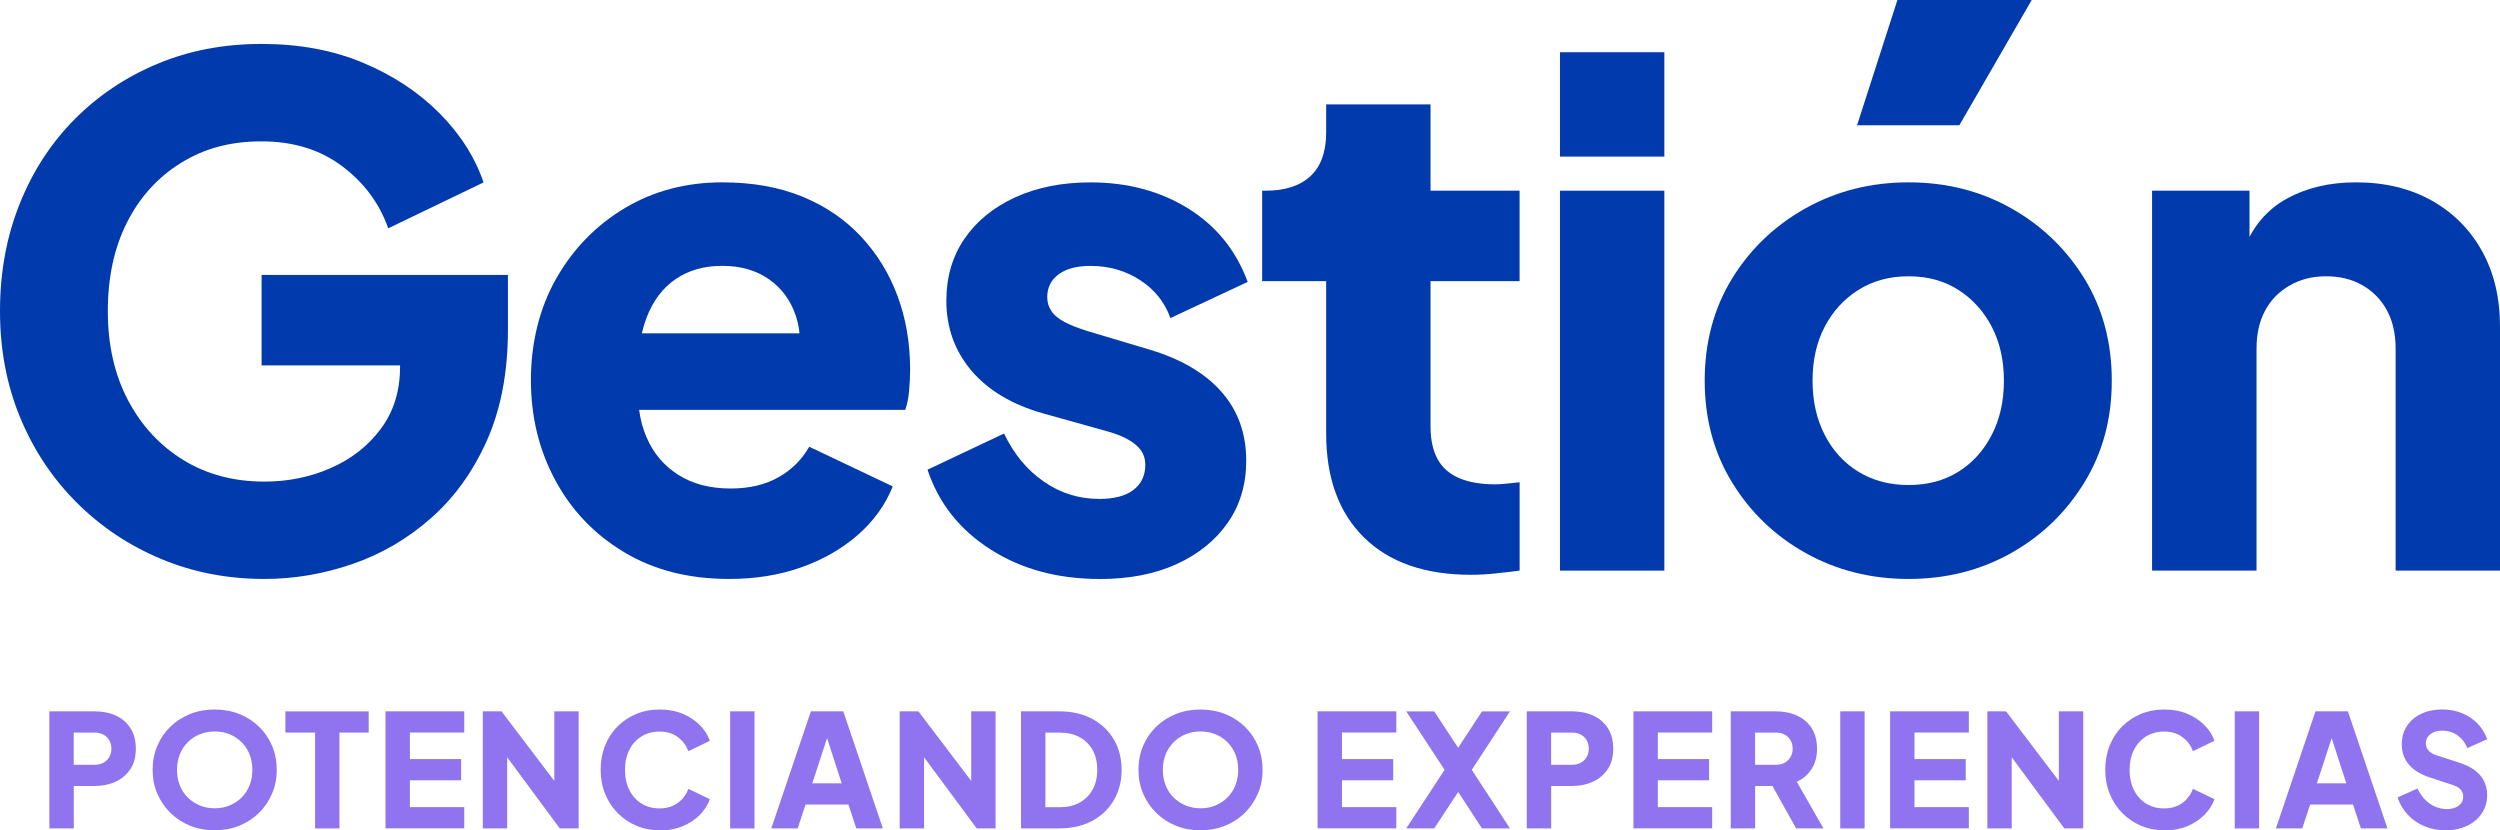 <?xml version="1.0" encoding="UTF-8"?><svg id="Capa_2" xmlns="http://www.w3.org/2000/svg" viewBox="0 0 587.35 195.11"><defs><style>.cls-1{fill:#003aac;}.cls-2{fill:#8f73ef;}</style></defs><g id="Capa_1-2"><path class="cls-1" d="M62.12,136.02c-8.72,0-16.84-1.58-24.36-4.74s-14.11-7.57-19.78-13.24c-5.67-5.67-10.08-12.31-13.24-19.94S0,82.14,0,73.09s1.52-17.41,4.58-25.09c3.05-7.68,7.36-14.33,12.91-19.94,5.56-5.61,12.07-9.97,19.53-13.08,7.46-3.11,15.61-4.66,24.44-4.66s16.76,1.47,23.79,4.41,13,6.87,17.9,11.77c4.9,4.9,8.39,10.35,10.46,16.35l-22.4,10.79c-2.07-5.88-5.7-10.76-10.87-14.63-5.18-3.87-11.47-5.8-18.88-5.8s-13.51,1.69-18.96,5.07-9.67,8.04-12.67,13.98-4.5,12.89-4.5,20.84,1.58,14.93,4.74,20.92c3.16,5.99,7.49,10.68,13,14.06,5.5,3.38,11.85,5.07,19.04,5.07,5.56,0,10.76-1.06,15.61-3.19,4.85-2.13,8.77-5.2,11.77-9.24,3-4.03,4.5-8.88,4.5-14.55v-10.14l11.61,9.81h-44.14v-21.25h57.87v12.91c0,9.92-1.64,18.55-4.9,25.91-3.27,7.36-7.66,13.46-13.16,18.31s-11.66,8.45-18.47,10.79-13.71,3.51-20.68,3.51h0Z"/><path class="cls-1" d="M171.31,136.02c-9.48,0-17.71-2.1-24.68-6.29-6.98-4.19-12.37-9.83-16.18-16.92-3.82-7.08-5.72-14.93-5.72-23.54s1.99-16.89,5.97-23.87c3.98-6.97,9.34-12.48,16.1-16.51s14.39-6.05,22.89-6.05c7.08,0,13.35,1.12,18.8,3.35,5.45,2.24,10.05,5.37,13.81,9.4s6.62,8.69,8.58,13.98,2.94,11.03,2.94,17.25c0,1.74-.08,3.46-.25,5.15-.16,1.69-.47,3.13-.9,4.33h-66.86v-17.98h52.97l-11.61,8.5c1.09-4.68,1.03-8.85-.16-12.51-1.2-3.65-3.3-6.54-6.29-8.66-3-2.13-6.68-3.19-11.03-3.19s-7.9,1.04-10.95,3.11c-3.05,2.07-5.34,5.12-6.87,9.15s-2.12,8.94-1.8,14.71c-.44,5.01.16,9.43,1.8,13.24,1.63,3.82,4.14,6.78,7.52,8.91,3.38,2.13,7.46,3.19,12.26,3.19,4.36,0,8.09-.87,11.2-2.62,3.11-1.74,5.53-4.14,7.27-7.19l19.62,9.32c-1.74,4.36-4.5,8.17-8.25,11.44-3.76,3.27-8.2,5.8-13.32,7.6-5.12,1.8-10.74,2.7-16.84,2.7h-.02Z"/><path class="cls-1" d="M258.28,136.02c-9.81,0-18.34-2.31-25.58-6.95-7.25-4.63-12.18-10.87-14.79-18.72l17.98-8.5c2.29,4.8,5.39,8.56,9.32,11.28,3.92,2.73,8.28,4.09,13.08,4.09,3.49,0,6.16-.71,8.01-2.13s2.78-3.38,2.78-5.88c0-1.31-.33-2.42-.98-3.35-.65-.92-1.63-1.77-2.94-2.53s-2.94-1.42-4.9-1.96l-15.2-4.25c-7.3-2.07-12.91-5.42-16.84-10.05-3.92-4.63-5.88-10.11-5.88-16.43,0-5.56,1.42-10.41,4.25-14.55s6.81-7.38,11.93-9.73c5.12-2.34,11.01-3.51,17.66-3.51,8.72,0,16.37,2.04,22.97,6.13,6.59,4.09,11.25,9.84,13.98,17.25l-18.15,8.5c-1.31-3.7-3.68-6.67-7.11-8.91-3.43-2.23-7.33-3.35-11.69-3.35-3.16,0-5.64.65-7.44,1.96-1.8,1.31-2.7,3.11-2.7,5.39,0,1.2.33,2.29.98,3.27.65.98,1.72,1.85,3.19,2.62,1.47.76,3.3,1.47,5.48,2.13l14.22,4.25c7.41,2.18,13.08,5.48,17,9.89s5.88,9.84,5.88,16.27c0,5.56-1.45,10.41-4.33,14.55-2.89,4.14-6.89,7.38-12.02,9.73-5.12,2.34-11.17,3.51-18.15,3.51v-.02Z"/><path class="cls-1" d="M345.57,135.04c-10.79,0-19.15-2.91-25.09-8.75-5.94-5.83-8.91-13.98-8.91-24.44v-35.8h-15.04v-21.25h.82c4.58,0,8.09-1.14,10.54-3.43s3.68-5.72,3.68-10.3v-6.54h24.52v20.27h20.92v21.25h-20.92v34.17c0,3.05.54,5.59,1.63,7.6,1.09,2.02,2.78,3.51,5.07,4.5,2.29.98,5.12,1.47,8.5,1.47.76,0,1.63-.05,2.62-.16.98-.11,2.02-.22,3.11-.33v20.76c-1.64.22-3.49.43-5.56.65s-4.03.33-5.88.33h0Z"/><path class="cls-1" d="M366.5,36.79V12.27h24.52v24.52h-24.52ZM366.5,134.06V44.8h24.52v89.26h-24.52Z"/><path class="cls-1" d="M448.4,136.02c-8.83,0-16.87-2.02-24.11-6.05-7.25-4.03-13.02-9.56-17.33-16.59s-6.46-15.01-6.46-23.95,2.15-17.05,6.46-24.03c4.3-6.97,10.08-12.48,17.33-16.51s15.28-6.05,24.11-6.05,16.84,2.02,24.03,6.05,12.94,9.54,17.25,16.51c4.3,6.98,6.46,14.99,6.46,24.03s-2.15,16.92-6.46,23.95-10.05,12.56-17.25,16.59c-7.19,4.03-15.2,6.05-24.03,6.05ZM448.4,113.95c4.47,0,8.36-1.03,11.69-3.11,3.32-2.07,5.94-4.96,7.85-8.66s2.86-7.95,2.86-12.75-.96-9.02-2.86-12.67c-1.91-3.65-4.52-6.54-7.85-8.66-3.33-2.13-7.22-3.19-11.69-3.19s-8.39,1.06-11.77,3.19-6.02,5.01-7.93,8.66c-1.91,3.65-2.86,7.87-2.86,12.67s.95,9.05,2.86,12.75c1.91,3.71,4.55,6.6,7.93,8.66,3.38,2.07,7.3,3.11,11.77,3.11ZM436.3,29.43l9.48-29.43h31.55l-17,29.43h-24.03,0Z"/><path class="cls-1" d="M505.61,134.05V44.79h22.89v17.66l-1.31-3.92c2.07-5.34,5.42-9.29,10.05-11.85,4.63-2.56,10.05-3.84,16.27-3.84,6.76,0,12.67,1.42,17.74,4.25,5.07,2.84,9.02,6.78,11.85,11.85,2.83,5.07,4.25,10.98,4.25,17.74v57.38h-24.52v-52.15c0-3.49-.68-6.48-2.04-8.99-1.36-2.51-3.27-4.47-5.72-5.88-2.45-1.42-5.31-2.13-8.58-2.13s-5.99.71-8.5,2.13-4.44,3.38-5.8,5.88c-1.36,2.51-2.04,5.5-2.04,8.99v52.15h-24.54Z"/><path class="cls-2" d="M11.6,194.63v-27.51h10.56c1.9,0,3.58.33,5.04,1,1.46.66,2.61,1.65,3.45,2.95.84,1.3,1.26,2.92,1.26,4.84s-.42,3.46-1.27,4.76c-.85,1.3-2.01,2.3-3.47,2.97-1.46.68-3.13,1.02-5,1.02h-4.84v9.97h-5.73ZM17.32,179.68h4.87c.81,0,1.51-.16,2.1-.48.59-.32,1.05-.76,1.38-1.33.33-.57.5-1.22.5-1.96s-.17-1.43-.5-1.99c-.33-.57-.79-1.01-1.38-1.33-.59-.32-1.29-.48-2.1-.48h-4.87v7.57h0Z"/><path class="cls-2" d="M50.44,195.07c-2.07,0-3.99-.36-5.76-1.07-1.77-.71-3.32-1.72-4.63-3.01-1.32-1.29-2.34-2.8-3.08-4.52s-1.11-3.59-1.11-5.61.36-3.89,1.09-5.61c.73-1.72,1.75-3.22,3.06-4.5,1.32-1.28,2.86-2.28,4.63-2.99s3.7-1.07,5.8-1.07,4.02.36,5.8,1.07c1.77.71,3.32,1.71,4.63,2.99,1.32,1.28,2.34,2.78,3.06,4.5.73,1.72,1.09,3.59,1.09,5.61s-.37,3.89-1.11,5.61c-.74,1.72-1.77,3.23-3.08,4.52-1.32,1.29-2.86,2.3-4.63,3.01-1.77.71-3.69,1.07-5.76,1.07h0ZM50.44,189.9c1.26,0,2.42-.22,3.49-.66s2.01-1.06,2.82-1.86c.81-.8,1.44-1.75,1.88-2.86s.66-2.33.66-3.66-.22-2.54-.66-3.64c-.44-1.09-1.07-2.05-1.88-2.86s-1.75-1.43-2.82-1.86-2.23-.65-3.49-.65-2.42.22-3.49.65-2.01,1.05-2.82,1.86c-.81.81-1.44,1.77-1.88,2.86-.44,1.1-.66,2.31-.66,3.64s.22,2.55.66,3.66c.44,1.11,1.07,2.06,1.88,2.86s1.75,1.42,2.82,1.86c1.07.44,2.23.66,3.49.66Z"/><path class="cls-2" d="M74.03,194.63v-22.52h-6.98v-4.98h19.57v4.98h-6.87v22.52h-5.72Z"/><path class="cls-2" d="M90.57,194.63v-27.51h18.5v4.98h-12.77v6.24h12.04v4.98h-12.04v6.31h12.77v4.98h-18.5v.02Z"/><path class="cls-2" d="M113.43,194.63v-27.51h4.39l14.77,19.46-2.36.55v-20.01h5.72v27.51h-4.43l-14.51-19.61,2.14-.55v20.16h-5.72Z"/><path class="cls-2" d="M155,195.07c-1.97,0-3.8-.36-5.48-1.07s-3.16-1.71-4.41-2.99c-1.26-1.28-2.23-2.78-2.94-4.5-.7-1.72-1.05-3.61-1.05-5.65s.34-3.93,1.03-5.67c.69-1.74,1.66-3.24,2.92-4.5,1.26-1.27,2.73-2.25,4.41-2.95,1.69-.7,3.53-1.05,5.52-1.05s3.78.33,5.37,1c1.59.66,2.94,1.55,4.04,2.66,1.11,1.11,1.9,2.34,2.36,3.69l-5.06,2.44c-.47-1.33-1.29-2.43-2.45-3.3-1.17-.87-2.59-1.31-4.26-1.31s-3.05.38-4.28,1.14-2.19,1.82-2.86,3.16c-.68,1.34-1.02,2.91-1.02,4.71s.34,3.37,1.02,4.73c.68,1.35,1.63,2.41,2.86,3.18,1.23.76,2.66,1.14,4.28,1.14s3.1-.44,4.26-1.31c1.17-.87,1.99-1.98,2.45-3.3l5.06,2.44c-.47,1.35-1.26,2.58-2.36,3.69-1.11,1.11-2.45,1.99-4.04,2.66-1.59.66-3.38,1-5.37,1v-.04Z"/><path class="cls-2" d="M171.54,194.63v-27.51h5.72v27.51h-5.72Z"/><path class="cls-2" d="M181.21,194.63l9.3-27.51h7.61l9.3,27.51h-6.24l-1.85-5.61h-10.08l-1.85,5.61h-6.2.01ZM190.85,184.03h6.9l-4.21-13h1.55l-4.25,13h.01Z"/><path class="cls-2" d="M211.38,194.63v-27.51h4.39l14.77,19.46-2.36.55v-20.01h5.72v27.51h-4.43l-14.51-19.61,2.14-.55v20.16h-5.72Z"/><path class="cls-2" d="M239.88,194.63v-27.51h8.97c2.98,0,5.56.59,7.75,1.77s3.89,2.81,5.1,4.87c1.21,2.07,1.81,4.43,1.81,7.09s-.6,5.03-1.81,7.11-2.9,3.71-5.1,4.89c-2.19,1.18-4.78,1.77-7.75,1.77h-8.97ZM245.6,189.65h3.4c1.8,0,3.35-.36,4.65-1.09s2.32-1.75,3.05-3.06c.73-1.32,1.09-2.86,1.09-4.63s-.36-3.35-1.09-4.65-1.74-2.31-3.05-3.03c-1.3-.71-2.86-1.07-4.65-1.07h-3.4v17.54h0Z"/><path class="cls-2" d="M282.05,195.07c-2.07,0-3.99-.36-5.76-1.07-1.77-.71-3.32-1.72-4.63-3.01-1.32-1.29-2.34-2.8-3.08-4.52s-1.11-3.59-1.11-5.61.36-3.89,1.09-5.61c.73-1.72,1.75-3.22,3.06-4.5,1.32-1.28,2.86-2.28,4.63-2.99,1.77-.71,3.7-1.07,5.8-1.07s4.02.36,5.8,1.07c1.77.71,3.32,1.71,4.63,2.99,1.32,1.28,2.34,2.78,3.06,4.5.73,1.72,1.09,3.59,1.09,5.61s-.37,3.89-1.11,5.61c-.74,1.72-1.77,3.23-3.08,4.52-1.32,1.29-2.86,2.3-4.63,3.01-1.77.71-3.69,1.07-5.76,1.07ZM282.05,189.9c1.26,0,2.42-.22,3.49-.66,1.07-.44,2.01-1.06,2.82-1.86s1.44-1.75,1.88-2.86.66-2.33.66-3.66-.22-2.54-.66-3.64c-.44-1.09-1.07-2.05-1.88-2.86s-1.75-1.43-2.82-1.86-2.23-.65-3.49-.65-2.42.22-3.49.65c-1.07.43-2.01,1.05-2.82,1.86s-1.44,1.77-1.88,2.86c-.44,1.1-.66,2.31-.66,3.64s.22,2.55.66,3.66c.44,1.11,1.07,2.06,1.88,2.86s1.75,1.42,2.82,1.86c1.07.44,2.23.66,3.49.66Z"/><path class="cls-2" d="M309.55,194.63v-27.51h18.5v4.98h-12.77v6.24h12.04v4.98h-12.04v6.31h12.77v4.98h-18.5v.02Z"/><path class="cls-2" d="M330.38,194.63l9.01-13.77-9.01-13.73h6.57l7.24,11h-3.21l7.2-11h6.57l-8.97,13.73,8.97,13.77h-6.57l-7.2-11.04,3.21.04-7.24,11h-6.57Z"/><path class="cls-2" d="M358.7,194.63v-27.51h10.56c1.9,0,3.58.33,5.04,1,1.46.66,2.61,1.65,3.45,2.95.84,1.3,1.26,2.92,1.26,4.84s-.42,3.46-1.27,4.76c-.85,1.3-2.01,2.3-3.47,2.97-1.46.68-3.13,1.02-5,1.02h-4.84v9.97h-5.73ZM364.42,179.68h4.87c.81,0,1.51-.16,2.1-.48.59-.32,1.05-.76,1.38-1.33.33-.57.5-1.22.5-1.96s-.17-1.43-.5-1.99c-.33-.57-.79-1.01-1.38-1.33-.59-.32-1.29-.48-2.1-.48h-4.87v7.57h0Z"/><path class="cls-2" d="M383.76,194.63v-27.51h18.5v4.98h-12.77v6.24h12.04v4.98h-12.04v6.31h12.77v4.98h-18.5v.02Z"/><path class="cls-2" d="M406.62,194.63v-27.51h10.52c1.89,0,3.57.33,5.04,1,1.46.66,2.61,1.65,3.45,2.95.84,1.3,1.26,2.92,1.26,4.84s-.43,3.46-1.29,4.78-2.02,2.31-3.47,2.97l6.28,10.97h-6.42l-6.79-12.15,3.69,2.18h-6.54v9.97h-5.73ZM412.34,179.68h4.84c.81,0,1.51-.16,2.11-.48.59-.32,1.05-.76,1.38-1.33.33-.57.5-1.22.5-1.96s-.17-1.43-.5-1.99c-.33-.57-.79-1.01-1.38-1.33-.59-.32-1.29-.48-2.11-.48h-4.84v7.57h0Z"/><path class="cls-2" d="M432.35,194.63v-27.51h5.72v27.51h-5.72Z"/><path class="cls-2" d="M444.06,194.63v-27.51h18.5v4.98h-12.77v6.24h12.04v4.98h-12.04v6.31h12.77v4.98h-18.5v.02Z"/><path class="cls-2" d="M466.91,194.63v-27.51h4.39l14.77,19.46-2.36.55v-20.01h5.72v27.51h-4.43l-14.51-19.61,2.14-.55v20.16h-5.72Z"/><path class="cls-2" d="M508.49,195.07c-1.97,0-3.8-.36-5.48-1.07s-3.16-1.71-4.41-2.99c-1.26-1.28-2.23-2.78-2.94-4.5-.7-1.72-1.05-3.61-1.05-5.65s.34-3.93,1.03-5.67c.69-1.74,1.66-3.24,2.92-4.5,1.26-1.27,2.73-2.25,4.41-2.95,1.69-.7,3.53-1.05,5.52-1.05s3.78.33,5.37,1c1.59.66,2.94,1.55,4.04,2.66,1.11,1.11,1.9,2.34,2.36,3.69l-5.06,2.44c-.47-1.33-1.29-2.43-2.45-3.3-1.17-.87-2.59-1.31-4.26-1.31s-3.05.38-4.28,1.14c-1.23.76-2.19,1.82-2.86,3.16-.68,1.34-1.02,2.91-1.02,4.71s.34,3.37,1.02,4.73c.68,1.35,1.63,2.41,2.86,3.18,1.23.76,2.66,1.14,4.28,1.14s3.1-.44,4.26-1.31c1.17-.87,1.99-1.98,2.45-3.3l5.06,2.44c-.47,1.35-1.26,2.58-2.36,3.69-1.11,1.11-2.45,1.99-4.04,2.66-1.59.66-3.38,1-5.37,1v-.04Z"/><path class="cls-2" d="M525.03,194.63v-27.51h5.72v27.51h-5.72Z"/><path class="cls-2" d="M534.7,194.63l9.3-27.51h7.61l9.3,27.51h-6.24l-1.85-5.61h-10.08l-1.85,5.61h-6.2.01ZM544.34,184.03h6.9l-4.21-13h1.55l-4.25,13h.01Z"/><path class="cls-2" d="M574.5,195.07c-1.72,0-3.34-.31-4.86-.94s-2.82-1.52-3.91-2.68c-1.1-1.16-1.91-2.52-2.45-4.1l4.69-2.1c.69,1.5,1.64,2.68,2.86,3.54,1.22.86,2.57,1.29,4.04,1.29.79,0,1.46-.12,2.03-.37s1.01-.58,1.33-1.02c.32-.43.48-.94.48-1.53,0-.64-.2-1.19-.59-1.64-.39-.46-1.01-.82-1.85-1.09l-5.39-1.77c-2.19-.71-3.84-1.73-4.95-3.05-1.11-1.32-1.66-2.9-1.66-4.74,0-1.62.4-3.05,1.2-4.28s1.92-2.19,3.36-2.88,3.1-1.03,4.97-1.03c1.65,0,3.18.28,4.58.85s2.62,1.37,3.64,2.4,1.79,2.28,2.31,3.73l-4.65,2.1c-.52-1.28-1.29-2.28-2.33-3.01-1.03-.73-2.22-1.09-3.54-1.09-.76,0-1.44.12-2.03.37s-1.05.6-1.37,1.05c-.32.46-.48.98-.48,1.57,0,.64.21,1.2.63,1.68.42.48,1.05.86,1.88,1.13l5.28,1.7c2.22.71,3.87,1.71,4.97,2.99s1.64,2.84,1.64,4.69c0,1.6-.42,3.02-1.26,4.26-.84,1.24-1.99,2.22-3.45,2.92s-3.17,1.05-5.11,1.05h-.01Z"/></g></svg>